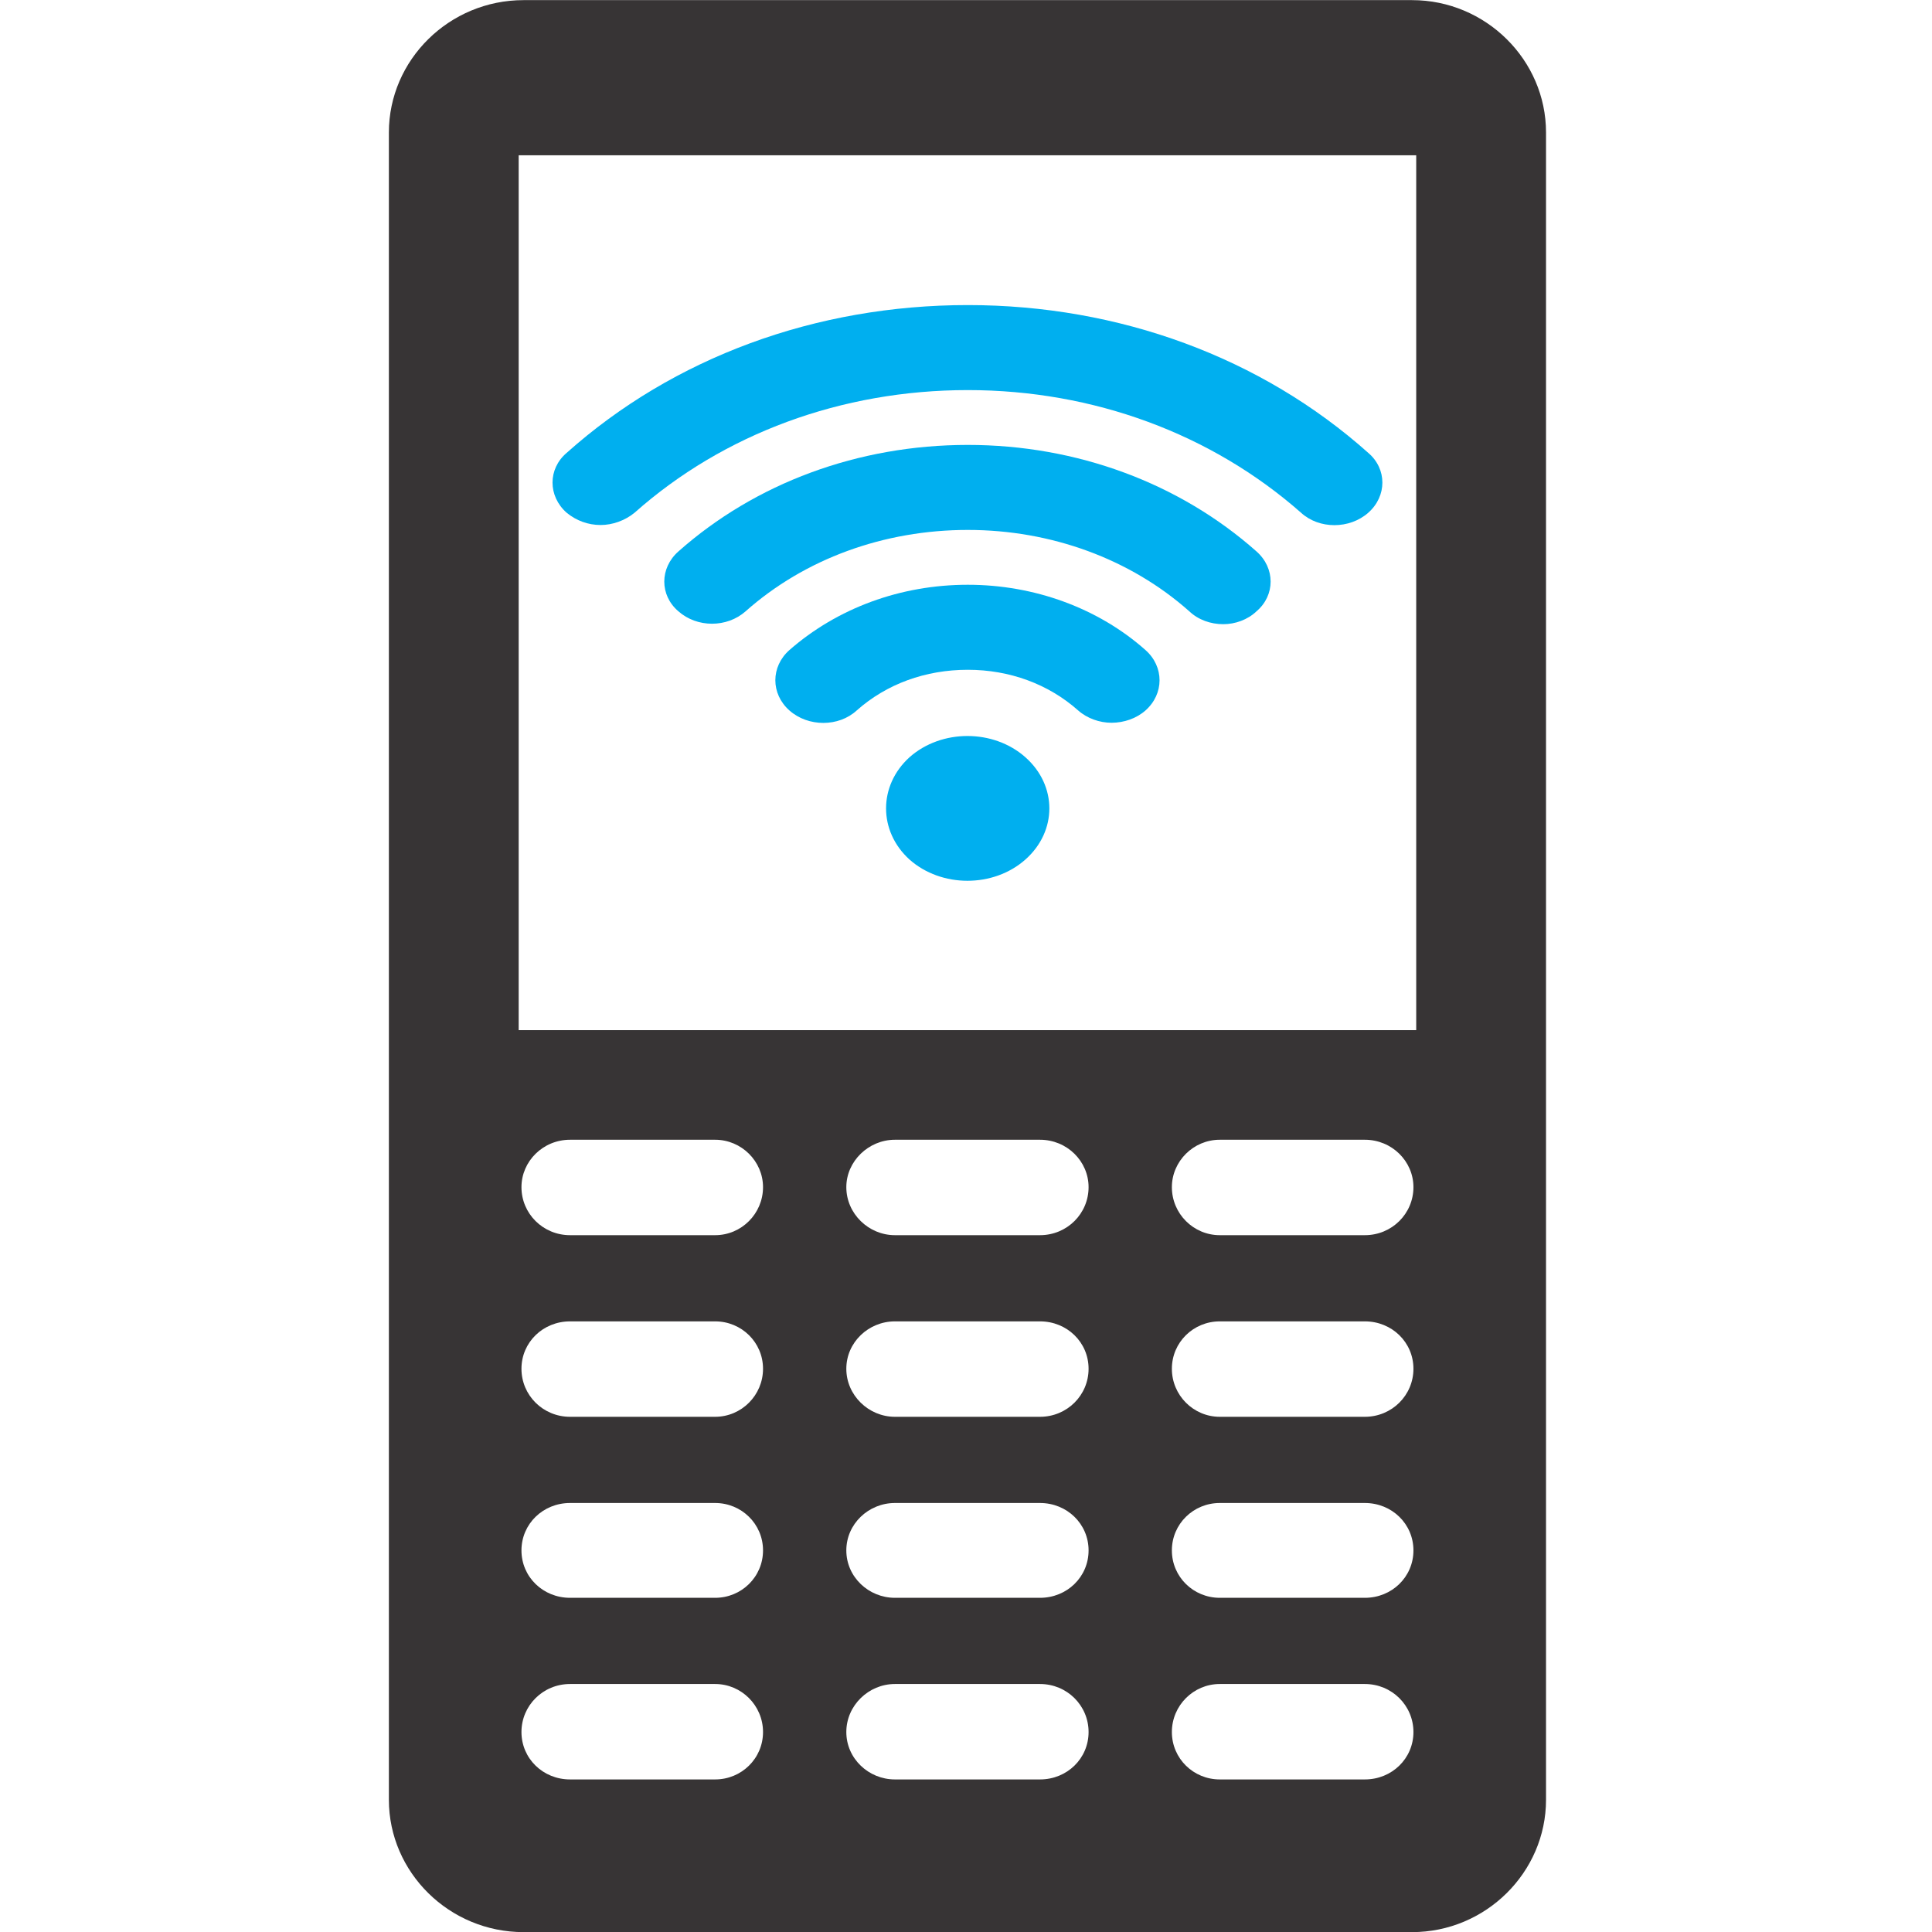 <?xml version="1.0" encoding="UTF-8" standalone="no"?>
<!-- Creator: CorelDRAW X8 -->

<svg
   xmlns:dc="http://purl.org/dc/elements/1.1/"
   xmlns:cc="http://creativecommons.org/ns#"
   xmlns:rdf="http://www.w3.org/1999/02/22-rdf-syntax-ns#"
   xmlns:svg="http://www.w3.org/2000/svg"
   xmlns="http://www.w3.org/2000/svg"
   xmlns:sodipodi="http://sodipodi.sourceforge.net/DTD/sodipodi-0.dtd"
   xmlns:inkscape="http://www.inkscape.org/namespaces/inkscape"
   xml:space="preserve"
   width="40"
   height="40"
   version="1.1"
   shape-rendering="geometricPrecision"
   text-rendering="geometricPrecision"
   image-rendering="optimizeQuality"
   clip-rule="evenodd"
   viewBox="0 0 445.235 445.323"
   id="svg2"
   inkscape:version="0.48.5 r10040"
   sodipodi:docname="icon.svg"
   style="fill-rule:evenodd"><defs
     id="defs19" /><sodipodi:namedview
     pagecolor="#ffffff"
     bordercolor="#666666"
     borderopacity="1"
     objecttolerance="10"
     gridtolerance="10"
     guidetolerance="10"
     inkscape:pageopacity="0"
     inkscape:pageshadow="2"
     inkscape:window-width="1920"
     inkscape:window-height="1058"
     id="namedview17"
     showgrid="false"
     inkscape:zoom="11.313709"
     inkscape:cx="53.513081"
     inkscape:cy="18.277144"
     inkscape:window-x="0"
     inkscape:window-y="0"
     inkscape:window-maximized="1"
     inkscape:current-layer="svg2" /><path
     d="m 325.432,0.029 -204.8,0 c -17.12,0 -31.04,13.766 -31.04,30.511 l 0,96.643 0,191.015 0,96.643 c 0,16.746 13.92,30.511 31.04,30.511 l 204.8,0 c 16.96,0 30.88,-13.765 30.88,-30.511 l 0,-96.643 0,-191.015 0,-96.643 c 0,-16.746 -13.92,-30.511 -30.88,-30.511 z m -160.64,368.264 -33.44,0 c -6.24,0 -11.2,-4.825 -11.2,-10.927 0,-6.102 4.96,-10.927 11.2,-10.927 l 33.44,0 c 6.08,0 11.04,4.825 11.04,10.927 0,6.102 -4.96,10.927 -11.04,10.927 z m 74.88,0 -33.44,0 c -6.08,0 -11.2,-4.825 -11.2,-10.927 0,-6.102 5.12,-10.927 11.2,-10.927 l 33.44,0 c 6.24,0 11.2,4.825 11.2,10.927 0,6.102 -4.96,10.927 -11.2,10.927 z m 74.88,0 -33.44,0 c -6.08,0 -11.04,-4.825 -11.04,-10.927 0,-6.102 4.96,-10.927 11.04,-10.927 l 33.44,0 c 6.24,0 11.2,4.825 11.2,10.927 0,6.102 -4.96,10.927 -11.2,10.927 z m 0,41.864 -33.44,0 c -6.08,0 -11.04,-4.825 -11.04,-10.927 0,-6.102 4.96,-11.069 11.04,-11.069 l 33.44,0 c 6.24,0 11.2,4.967 11.2,11.069 0,6.102 -4.96,10.927 -11.2,10.927 z m -74.88,0 -33.44,0 c -6.08,0 -11.2,-4.825 -11.2,-10.927 0,-6.102 5.12,-11.069 11.2,-11.069 l 33.44,0 c 6.24,0 11.2,4.967 11.2,11.069 0,6.102 -4.96,10.927 -11.2,10.927 z m -74.88,0 -33.44,0 c -6.24,0 -11.2,-4.825 -11.2,-10.927 0,-6.102 4.96,-11.069 11.2,-11.069 l 33.44,0 c 6.08,0 11.04,4.967 11.04,11.069 0,6.102 -4.96,10.927 -11.04,10.927 z m 74.88,-83.587 -33.44,0 c -6.08,0 -11.2,-4.967 -11.2,-11.069 0,-6.102 5.12,-10.927 11.2,-10.927 l 33.44,0 c 6.24,0 11.2,4.825 11.2,10.927 0,6.102 -4.96,11.069 -11.2,11.069 z m -74.88,0 -33.44,0 c -6.24,0 -11.2,-4.967 -11.2,-11.069 0,-6.102 4.96,-10.927 11.2,-10.927 l 33.44,0 c 6.08,0 11.04,4.825 11.04,10.927 0,6.102 -4.96,11.069 -11.04,11.069 z m 0,-41.864 -33.44,0 c -6.24,0 -11.2,-4.967 -11.2,-11.069 0,-5.96 4.96,-10.927 11.2,-10.927 l 33.44,0 c 6.08,0 11.04,4.967 11.04,10.927 0,6.102 -4.96,11.069 -11.04,11.069 z m 74.88,0 -33.44,0 c -6.08,0 -11.2,-4.967 -11.2,-11.069 0,-5.96 5.12,-10.927 11.2,-10.927 l 33.44,0 c 6.24,0 11.2,4.967 11.2,10.927 0,6.102 -4.96,11.069 -11.2,11.069 z m 74.88,0 -33.44,0 c -6.08,0 -11.04,-4.967 -11.04,-11.069 0,-5.96 4.96,-10.927 11.04,-10.927 l 33.44,0 c 6.24,0 11.2,4.967 11.2,10.927 0,6.102 -4.96,11.069 -11.2,11.069 z m 0,41.864 -33.44,0 c -6.08,0 -11.04,-4.967 -11.04,-11.069 0,-6.102 4.96,-10.927 11.04,-10.927 l 33.44,0 c 6.24,0 11.2,4.825 11.2,10.927 0,6.102 -4.96,11.069 -11.2,11.069 z m 11.84,-89.121 -206.88,0 0,-201.658 206.88,0 0,201.658 z"
     id="path7"
     inkscape:connector-curvature="0"
     style="fill:#373435" /><g
     id="g11"
     transform="matrix(0.16,0,0,0.142,-88.328,0.029)"><path
       id="XMLID_362_"
       d="m 1862,1229 c -45,46 -45,120 0,166 46,46 121,46 167,0 46,-46 46,-120 0,-166 -46,-46 -121,-46 -167,0 z"
       inkscape:connector-curvature="0"
       style="fill:#00afef" /><path
       id="XMLID_361_"
       d="m 1946,949 c -97,0 -188,38 -257,106 -27,27 -27,71 0,98 27,27 71,27 97,0 43,-43 99,-66 160,-66 60,0 116,23 159,66 13,13 31,20 48,20 18,0 36,-7 49,-20 27,-27 27,-71 0,-98 -68,-68 -160,-106 -256,-106 z"
       inkscape:connector-curvature="0"
       style="fill:#00afef" /><path
       id="XMLID_360_"
       d="m 1946,722 c -158,0 -306,62 -417,173 -27,27 -27,71 0,97 27,27 70,27 97,0 85,-85 199,-132 320,-132 120,0 234,47 319,132 13,14 31,21 49,21 17,0 35,-7 48,-21 27,-26 27,-70 0,-97 C 2251,784 2103,722 1946,722 z"
       inkscape:connector-curvature="0"
       style="fill:#00afef" /><path
       id="XMLID_359_"
       d="M 2523,735 C 2369,580 2164,495 1946,495 c -219,0 -424,85 -578,240 -27,26 -27,70 0,97 14,13 31,20 49,20 17,0 35,-7 49,-20 128,-128 298,-199 480,-199 181,0 351,71 480,199 26,27 70,27 97,0 27,-27 27,-71 0,-97 z"
       inkscape:connector-curvature="0"
       style="fill:#00afef" /></g></svg>